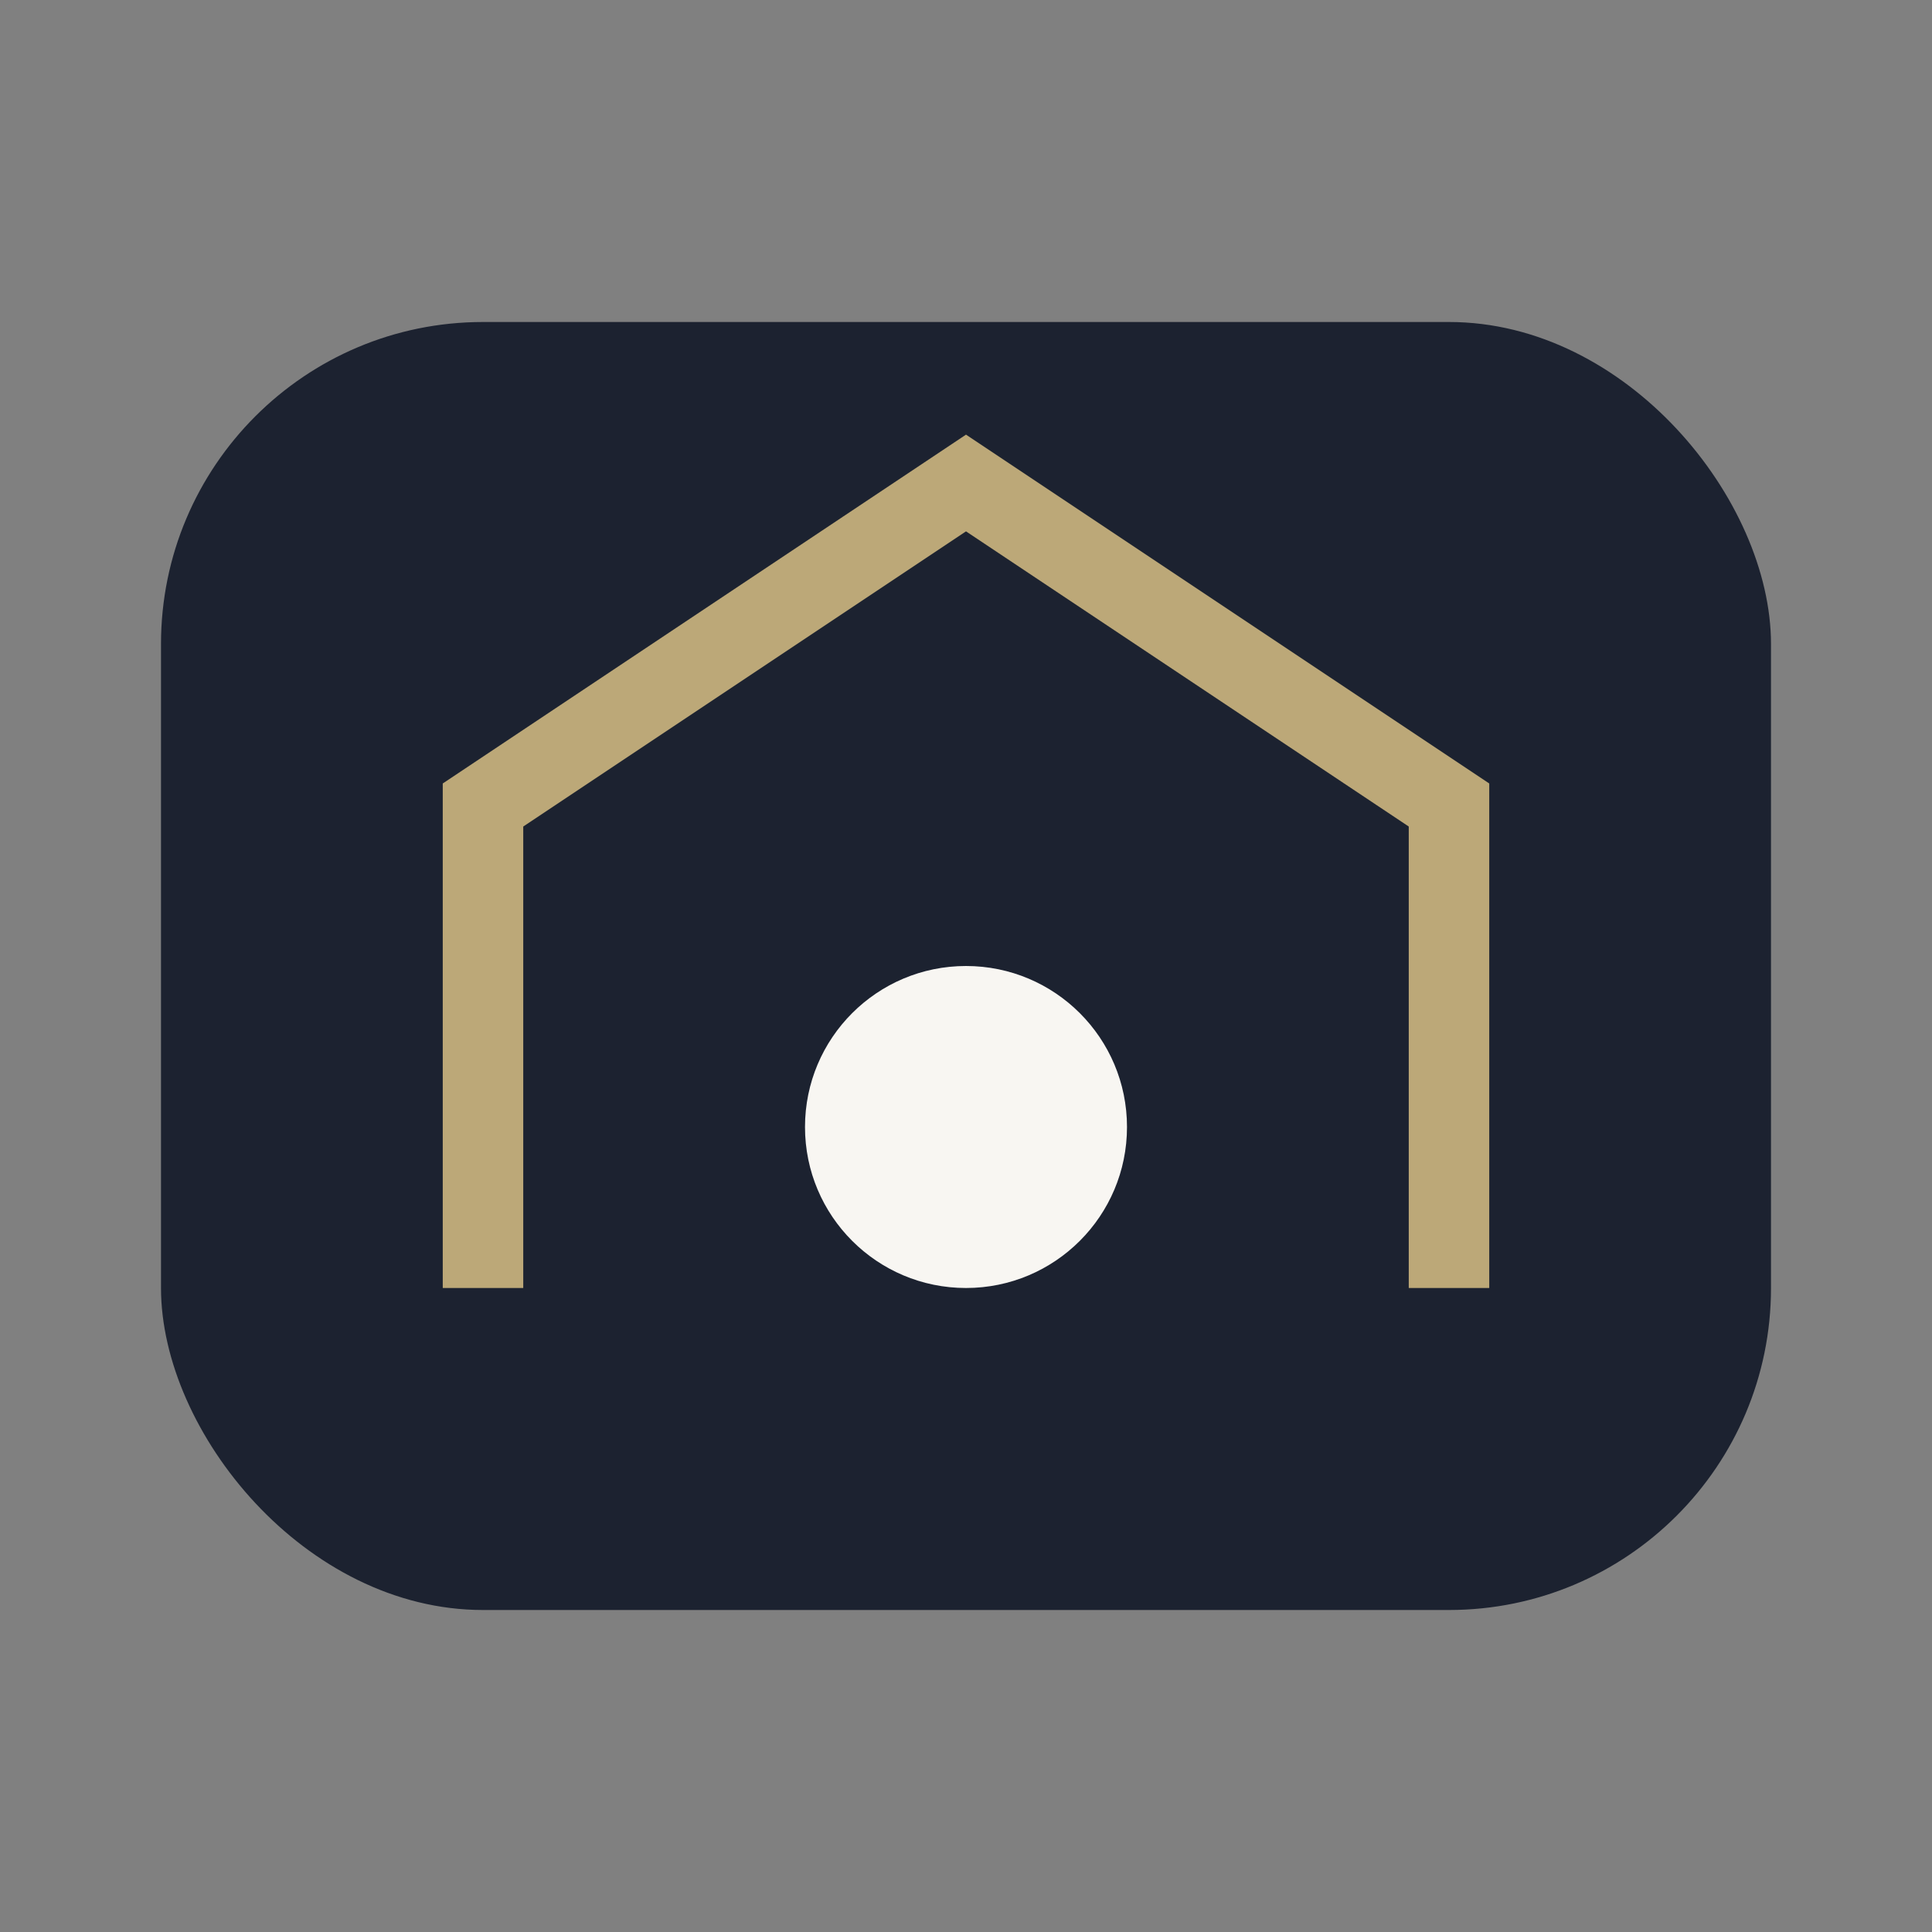 <?xml version="1.0" encoding="UTF-8"?>
<svg xmlns="http://www.w3.org/2000/svg" width="48" height="48" viewBox="0 0 48 48"><rect x="0" y="0" width="48" height="48" fill="#808080" stroke="none"/><rect x="4" y="8" width="40" height="32" rx="8" fill="#1C2230"/><path d="M12 32V20l12-8 12 8v12" fill="none" stroke="#BCA878" stroke-width="2"/><circle cx="24" cy="28" r="4" fill="#F8F6F2"/></svg>